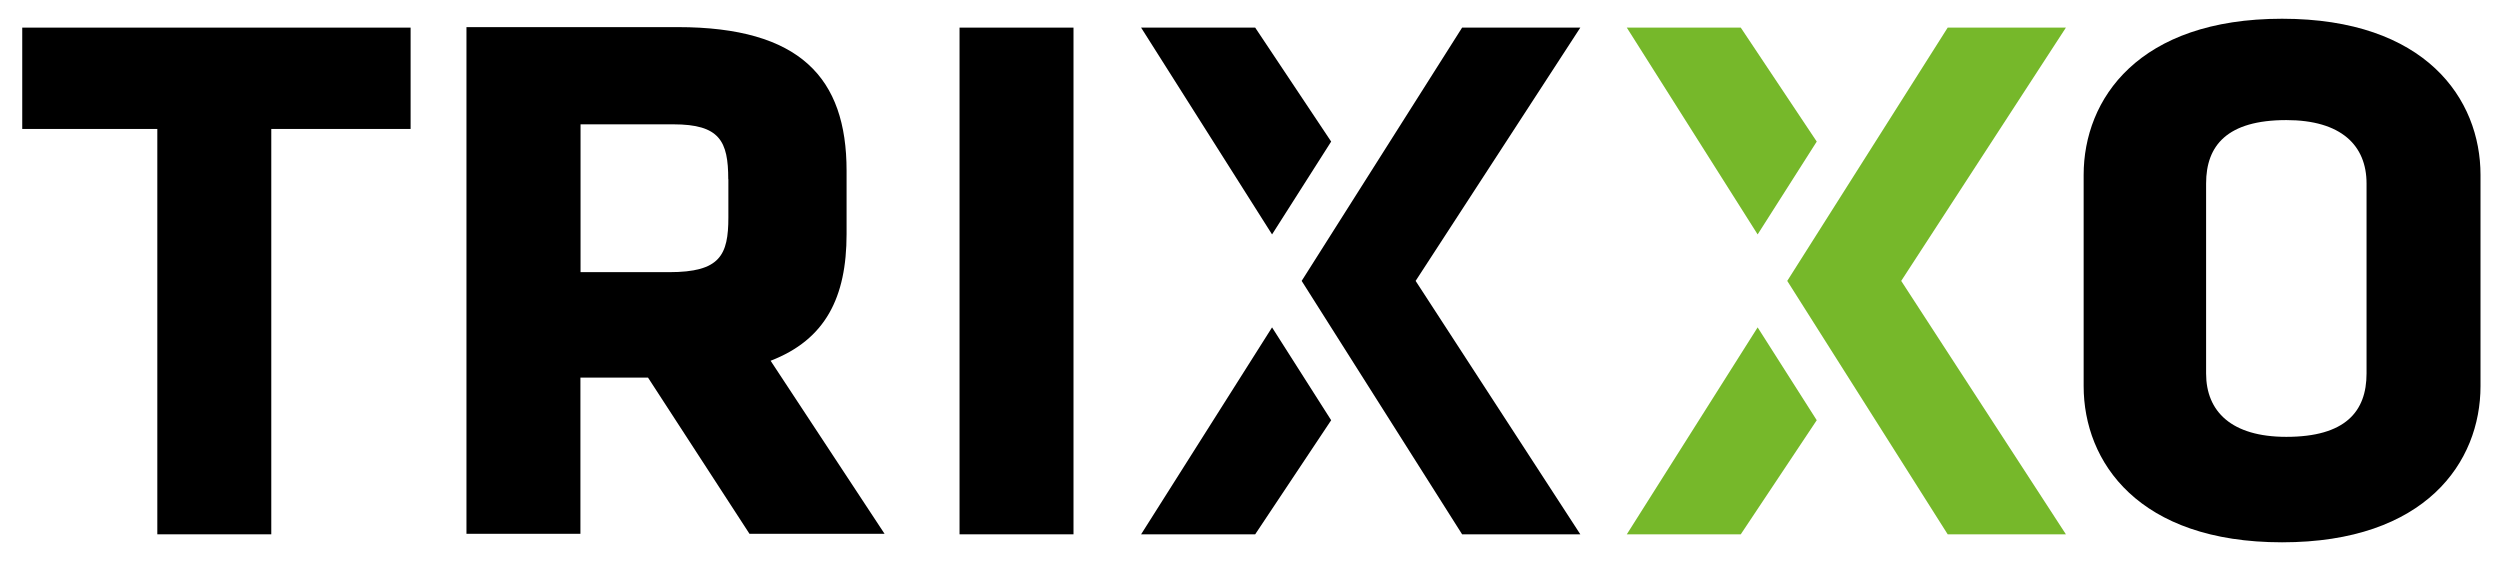 <?xml version="1.0" encoding="utf-8"?>
<!-- Generator: Adobe Illustrator 25.4.1, SVG Export Plug-In . SVG Version: 6.00 Build 0)  -->
<svg version="1.1" id="Layer_1" xmlns="http://www.w3.org/2000/svg" xmlns:xlink="http://www.w3.org/1999/xlink" x="0px" y="0px"
	 viewBox="0 0 200.07 45.65" style="enable-background:new 0 0 200.07 45.65;" xml:space="preserve">
<style type="text/css">
	.st0{fill:#76B82A;}
</style>
<g>
	<desc>Created with Sketch.</desc>
	<g>
		<polygon id="polygon3832" points="12.59,10.32 12.59,42.76 21.71,42.76 21.71,10.32 32.86,10.32 32.86,2.21 1.78,2.21 1.78,10.32 
					"/>
		<g id="g3836" transform="translate(-93.38,-158.31)">
			<path id="path3834" d="M145.24,188.53h-5.41v12.5h-9.12v-40.55h16.9c9.8,0,13.52,4.06,13.52,11.49v5.07
				c0,5.07-1.69,8.45-6.08,10.14l9.12,13.85h-10.81L145.24,188.53z M151.66,172.65c0-3.04-0.68-4.39-4.39-4.39h-7.43v11.83h7.1
				c4.06,0,4.73-1.35,4.73-4.39V172.65L151.66,172.65z"/>
		</g>
		<rect id="rect3838" x="76.79" y="2.21" width="9.12" height="40.55"/>
		<g id="g3842" transform="translate(-93.38,-158.31)">
			<path id="path3840" d="M291.89,189.21c0,6.08-4.39,12.5-15.88,12.5c-11.49,0-15.88-6.42-15.88-12.5v-16.9
				c0-6.08,4.39-12.5,15.88-12.5c11.49,0,15.88,6.42,15.88,12.5V189.21z M282.77,172.99c0-3.04-2.03-5.07-6.42-5.07
				c-4.73,0-6.42,2.03-6.42,5.07v15.21c0,3.04,2.03,5.07,6.42,5.07c4.73,0,6.42-2.03,6.42-5.07V172.99z"/>
		</g>
		<polygon id="polygon3844" points="100.45,42.76 106.53,33.63 101.8,26.2 91.32,42.76 		"/>
		<polygon id="polygon3846" points="101.8,18.76 106.53,11.33 100.45,2.21 91.32,2.21 		"/>
		<polygon id="polygon3848" points="104.17,22.48 117.01,42.76 126.47,42.76 113.29,22.48 126.47,2.21 117.01,2.21 		"/>
		<polygon id="polygon3850" class="st0" points="139.31,42.76 145.39,33.63 140.66,26.2 130.19,42.76 		"/>
		<polygon id="polygon3852" class="st0" points="140.66,18.76 145.39,11.33 139.31,2.21 130.19,2.21 		"/>
		<polygon id="polygon3854" class="st0" points="143.03,22.48 155.87,42.76 165.33,42.76 152.15,22.48 165.33,2.21 155.87,2.21 		
			"/>
	</g>
</g>
</svg>
